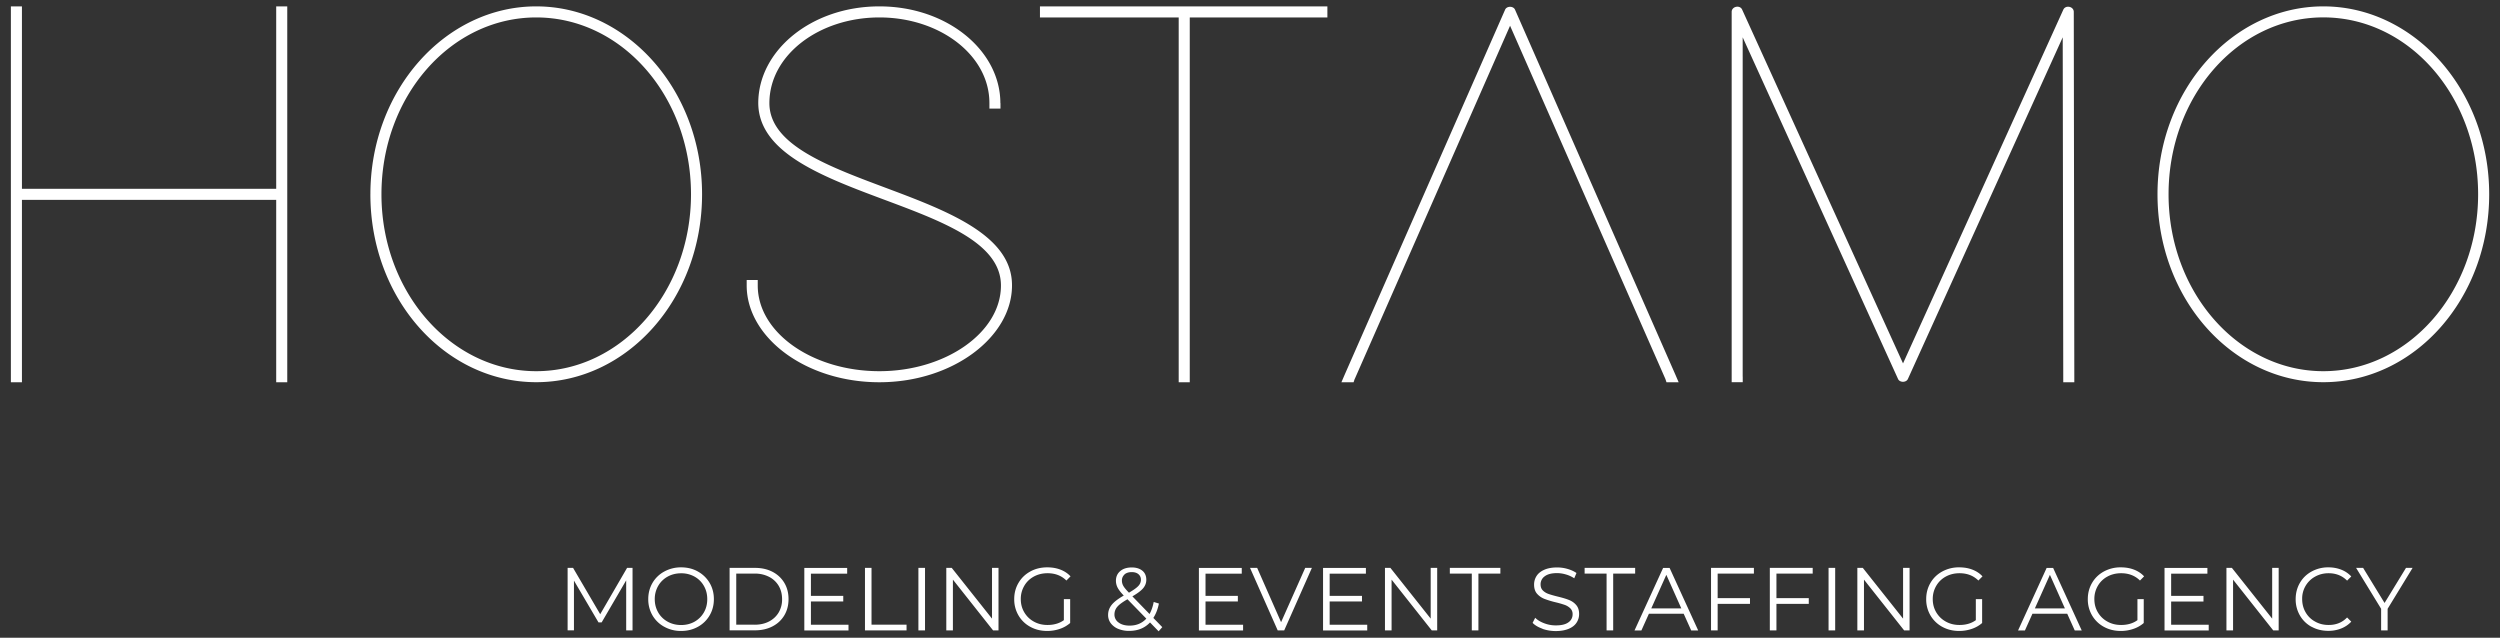 <svg width="196" height="50" fill="none" xmlns="http://www.w3.org/2000/svg"><rect width="100%" height="100%" fill="#333333" stroke="none"/><g clip-path="url(#clip0_2542_10787)" fill="#fff"><path d="M22.521 15.668v14.3h-.867v-14.3H1.72v14.3H.853V.5h.867v14.3h19.934V.5h.867v15.168zm6.518-.436C29.039 7.042 34.934.5 42.04.5s13.002 6.542 13.002 14.732-5.85 14.732-13.002 14.732c-7.153 0-13.002-6.543-13.002-14.732zm.867 0c0 7.67 5.46 13.869 12.135 13.869s12.134-6.198 12.134-13.87c0-7.67-5.418-13.864-12.134-13.864-6.717 0-12.135 6.198-12.135 13.87v-.005zm48.531-7.148v.431h-.867v-.431c0-3.771-3.9-6.717-8.625-6.717-4.726 0-8.625 2.946-8.625 6.717 0 6.675 19.067 6.675 19.021 14.3 0 4.029-4.638 7.584-10.4 7.584-5.763 0-10.401-3.51-10.401-7.584v-.431h.867v.431c0 3.726 4.335 6.717 9.534 6.717 5.198 0 9.533-3.033 9.533-6.717 0-6.804-18.98-6.716-19.026-14.3C59.448 3.968 63.61.5 68.94.5c5.332 0 9.489 3.468 9.489 7.584h.008zM93.277.5h10.79v.867h-10.79v28.601h-.867v-28.6H81.532V.5h11.745zm12.931 29.207l-.087.261h-.954l.261-.606 12.571-28.6c.128-.304.651-.304.78 0l12.566 28.6.261.606h-.954l-.087-.261-12.176-27.689-12.177 27.693-.004-.004zm30.422-.175v.432h-.867V.93c0-.431.652-.564.822-.174l12.612 27.734L161.763.76c.174-.39.821-.261.821.174l.042 28.601v.432h-.867v-.432l-.042-26.61-12.135 26.78c-.128.303-.651.303-.779 0l-12.177-26.78v26.61l.004-.004zm32.518-14.3C169.148 7.042 175.043.5 182.15.5c7.106 0 13.002 6.542 13.002 14.732s-5.85 14.732-13.002 14.732c-7.153 0-13.002-6.543-13.002-14.732zm.867 0c0 7.67 5.459 13.869 12.135 13.869 6.675 0 12.135-6.198 12.135-13.87 0-7.67-5.419-13.868-12.135-13.868-6.717 0-12.135 6.198-12.135 13.869zM49.591 44.522v4.9h-.498V45.5l-1.925 3.298h-.245l-1.925-3.278v3.9h-.497v-4.9h.427l2.128 3.635 2.108-3.634h.427zm2.489 4.618a2.392 2.392 0 01-.925-.892 2.494 2.494 0 01-.332-1.274c0-.469.112-.896.332-1.274a2.37 2.37 0 01.925-.892 2.705 2.705 0 011.32-.328c.485 0 .925.108 1.31.324.386.216.698.514.922.892.224.378.336.805.336 1.278s-.112.896-.336 1.278a2.38 2.38 0 01-.921.892c-.39.215-.826.323-1.311.323a2.66 2.66 0 01-1.32-.328zm2.37-.399a1.93 1.93 0 00.734-.726c.178-.311.265-.655.265-1.041 0-.386-.087-.73-.265-1.041a1.9 1.9 0 00-.735-.727 2.118 2.118 0 00-1.05-.26c-.385 0-.738.086-1.053.26a1.921 1.921 0 00-.743.726 2.05 2.05 0 00-.27 1.042c0 .386.092.73.27 1.041a1.9 1.9 0 00.743.726c.315.174.668.261 1.054.261s.738-.087 1.05-.26zm2.75-4.219h1.995c.519 0 .975.103 1.373.31.399.208.706.499.926.868.22.37.327.796.327 1.27 0 .472-.108.9-.327 1.269-.22.37-.527.66-.926.867-.398.207-.854.311-1.373.311H57.2v-4.9.005zm1.97 4.455c.432 0 .805-.087 1.129-.257.323-.17.572-.406.75-.705a1.98 1.98 0 00.266-1.041c0-.394-.087-.739-.265-1.042a1.84 1.84 0 00-.751-.705 2.383 2.383 0 00-1.129-.257h-1.448v4.003h1.448v.004zm7.352.001v.448h-3.464v-4.9h3.36v.448h-2.842v1.743h2.535v.44h-2.535v1.82h2.946zm1.286-4.456h.519v4.451h2.746v.448h-3.26v-4.9h-.005zm4.194 0h.519v4.9h-.519v-4.9zm6.281 0v4.9h-.427l-3.149-3.98v3.98h-.518v-4.9h.427l3.157 3.978v-3.978h.51zm5.12 2.452h.498v1.87a2.4 2.4 0 01-.813.461 3.025 3.025 0 01-.988.162c-.49 0-.93-.108-1.323-.323a2.362 2.362 0 01-.925-.892 2.47 2.47 0 01-.337-1.278c0-.473.112-.896.337-1.278.224-.382.53-.676.925-.892.39-.216.834-.324 1.331-.324.374 0 .718.059 1.03.179.31.12.576.294.792.527l-.324.328c-.386-.382-.88-.573-1.477-.573-.398 0-.755.087-1.074.261-.32.175-.573.42-.751.726a2.011 2.011 0 00-.274 1.042c0 .386.091.726.274 1.037.182.307.431.552.75.726.316.178.677.265 1.071.265.502 0 .93-.124 1.282-.377V46.97l-.004.004zm7.438 2.526l-.68-.701c-.415.444-.963.663-1.639.663a2.19 2.19 0 01-.85-.157 1.384 1.384 0 01-.585-.44 1.061 1.061 0 01-.212-.647c0-.295.091-.556.278-.793.187-.236.502-.477.95-.734-.232-.24-.394-.448-.481-.618a1.182 1.182 0 01-.133-.543c0-.312.112-.565.336-.755.224-.191.527-.287.905-.287.348 0 .626.087.834.258.207.17.307.41.307.713 0 .24-.083.46-.245.656-.162.194-.444.406-.847.639l1.345 1.385c.149-.265.257-.58.327-.946l.407.125c-.087.44-.232.813-.436 1.128l.702.722-.287.328.004.004zm-.97-1l-1.477-1.518c-.386.22-.656.419-.801.593a.914.914 0 00-.22.593.75.75 0 00.328.64c.216.16.502.24.859.24.539 0 .979-.183 1.315-.552l-.004.004zm-1.706-3.46a.612.612 0 00-.207.481.83.83 0 00.112.415c.075.133.22.307.44.531.357-.207.601-.381.734-.527a.696.696 0 00.204-.477.549.549 0 00-.191-.444c-.125-.108-.303-.166-.527-.166-.24 0-.432.063-.573.183l.008.004zm9.293 3.938v.448h-3.464v-4.9h3.36v.448h-2.841v1.743h2.535v.44h-2.535v1.82h2.945zm5.394-4.456l-2.17 4.9h-.51l-2.17-4.9h.56l1.875 4.256 1.892-4.256h.527-.004zm4.339 4.456v.448h-3.464v-4.9h3.36v.448h-2.841v1.743h2.534v.44h-2.534v1.82h2.945zm5.485-4.456v4.9h-.427l-3.149-3.98v3.98h-.519v-4.9h.427l3.158 3.978v-3.978h.51zm2.713.448h-1.722v-.448h3.962v.447h-1.721v4.452h-.519V44.97zm5.543 4.322c-.332-.116-.594-.27-.776-.46l.203-.398c.178.178.415.32.71.431.294.112.597.166.908.166.44 0 .768-.079.987-.24a.742.742 0 00.328-.627.623.623 0 00-.178-.469 1.227 1.227 0 00-.436-.27 7.487 7.487 0 00-.722-.207 7.084 7.084 0 01-.883-.27 1.499 1.499 0 01-.565-.394c-.157-.178-.236-.419-.236-.721 0-.25.066-.474.195-.677.129-.203.332-.365.602-.485.269-.12.605-.183 1.008-.183.278 0 .556.038.821.116.27.08.502.183.697.32l-.174.415a2.322 2.322 0 00-.66-.303 2.51 2.51 0 00-.684-.104c-.432 0-.751.083-.971.25a.76.76 0 00-.324.638c0 .195.058.353.179.473.12.12.269.212.448.274.178.062.423.133.726.207.361.087.651.174.871.262.22.087.411.215.564.394.154.174.232.41.232.71 0 .248-.066.472-.199.675-.132.204-.336.365-.614.482-.278.116-.614.178-1.016.178a3.15 3.15 0 01-1.046-.174l.005-.009zm5.024-4.322h-1.722v-.448h3.962v.447h-1.722v4.452h-.518V44.97zm6.049 3.145h-2.73l-.589 1.311h-.54l2.241-4.9h.51l2.24 4.9h-.547l-.59-1.311h.005zm-.191-.419l-1.174-2.63-1.179 2.63h2.353zm2.85-2.726v1.925h2.535v.448h-2.535v2.078h-.519v-4.9h3.361v.448h-2.842zm4.609 0v1.925h2.535v.448h-2.535v2.078h-.519v-4.9h3.361v.448h-2.842zm4.086-.448h.519v4.9h-.519v-4.9zm6.352 0v4.9h-.427l-3.149-3.98v3.98h-.519v-4.9h.428l3.157 3.978v-3.978h.51zm5.19 2.452h.498v1.87a2.39 2.39 0 01-.813.461 3.024 3.024 0 01-.988.162c-.489 0-.929-.108-1.323-.323a2.39 2.39 0 01-.925-.892 2.47 2.47 0 01-.336-1.278c0-.473.112-.896.336-1.278.224-.382.531-.676.925-.892a2.716 2.716 0 011.332-.324c.373 0 .717.059 1.029.179.311.12.576.294.792.527l-.324.328c-.385-.382-.879-.573-1.476-.573-.399 0-.756.087-1.075.261-.319.175-.573.42-.751.726a2.017 2.017 0 00-.274 1.042c0 .386.092.726.274 1.037.183.307.432.552.751.726.319.178.676.265 1.07.265.507 0 .934-.124 1.282-.377V46.97l-.004.004zm7.173 1.141h-2.73l-.589 1.311h-.539l2.24-4.9h.51l2.241 4.9h-.548l-.589-1.311h.004zm-.187-.419l-1.174-2.63-1.178 2.63h2.352zm5.684-.722h.498v1.87a2.39 2.39 0 01-.813.461 3.029 3.029 0 01-.988.162c-.489 0-.929-.108-1.323-.323a2.39 2.39 0 01-.925-.892 2.47 2.47 0 01-.336-1.278c0-.473.112-.896.336-1.278.224-.382.531-.676.925-.892a2.716 2.716 0 011.332-.324c.373 0 .717.059 1.029.179.311.12.576.294.792.527l-.324.328c-.386-.382-.879-.573-1.477-.573-.398 0-.755.087-1.074.261a1.91 1.91 0 00-.751.726 2.008 2.008 0 00-.274 1.042c0 .386.091.726.274 1.037.183.307.431.552.751.726.319.178.676.265 1.07.265.506 0 .934-.124 1.282-.377V46.97l-.004.004zm5.592 2.004v.448h-3.464v-4.9h3.361v.448h-2.842v1.743h2.535v.44h-2.535v1.82h2.945zm5.485-4.456v4.9h-.427l-3.149-3.98v3.98h-.519v-4.9h.428l3.157 3.978v-3.978h.51zm2.581 4.622a2.342 2.342 0 01-.917-.892 2.506 2.506 0 01-.332-1.278c0-.473.112-.896.332-1.278.224-.382.527-.676.921-.892a2.683 2.683 0 011.315-.324c.365 0 .701.063 1.008.183.307.12.568.299.784.531l-.328.328c-.381-.386-.867-.581-1.448-.581-.385 0-.738.087-1.057.265a1.955 1.955 0 00-1.017 1.764c0 .381.091.726.27 1.037a1.9 1.9 0 00.747.726c.315.178.667.265 1.057.265.59 0 1.071-.195 1.448-.589l.328.328c-.216.232-.477.41-.788.535a2.695 2.695 0 01-1.012.187c-.486 0-.926-.108-1.316-.324l.005.009zm5.961-1.416v1.693h-.51v-1.693l-1.962-3.206h.551l1.681 2.75 1.68-2.75h.518l-1.958 3.206z"/></g><defs><clipPath id="clip0_2542_10787"><path fill="#fff" transform="translate(.853 .5)" d="M0 0h194.295v49H0z"/></clipPath></defs></svg>